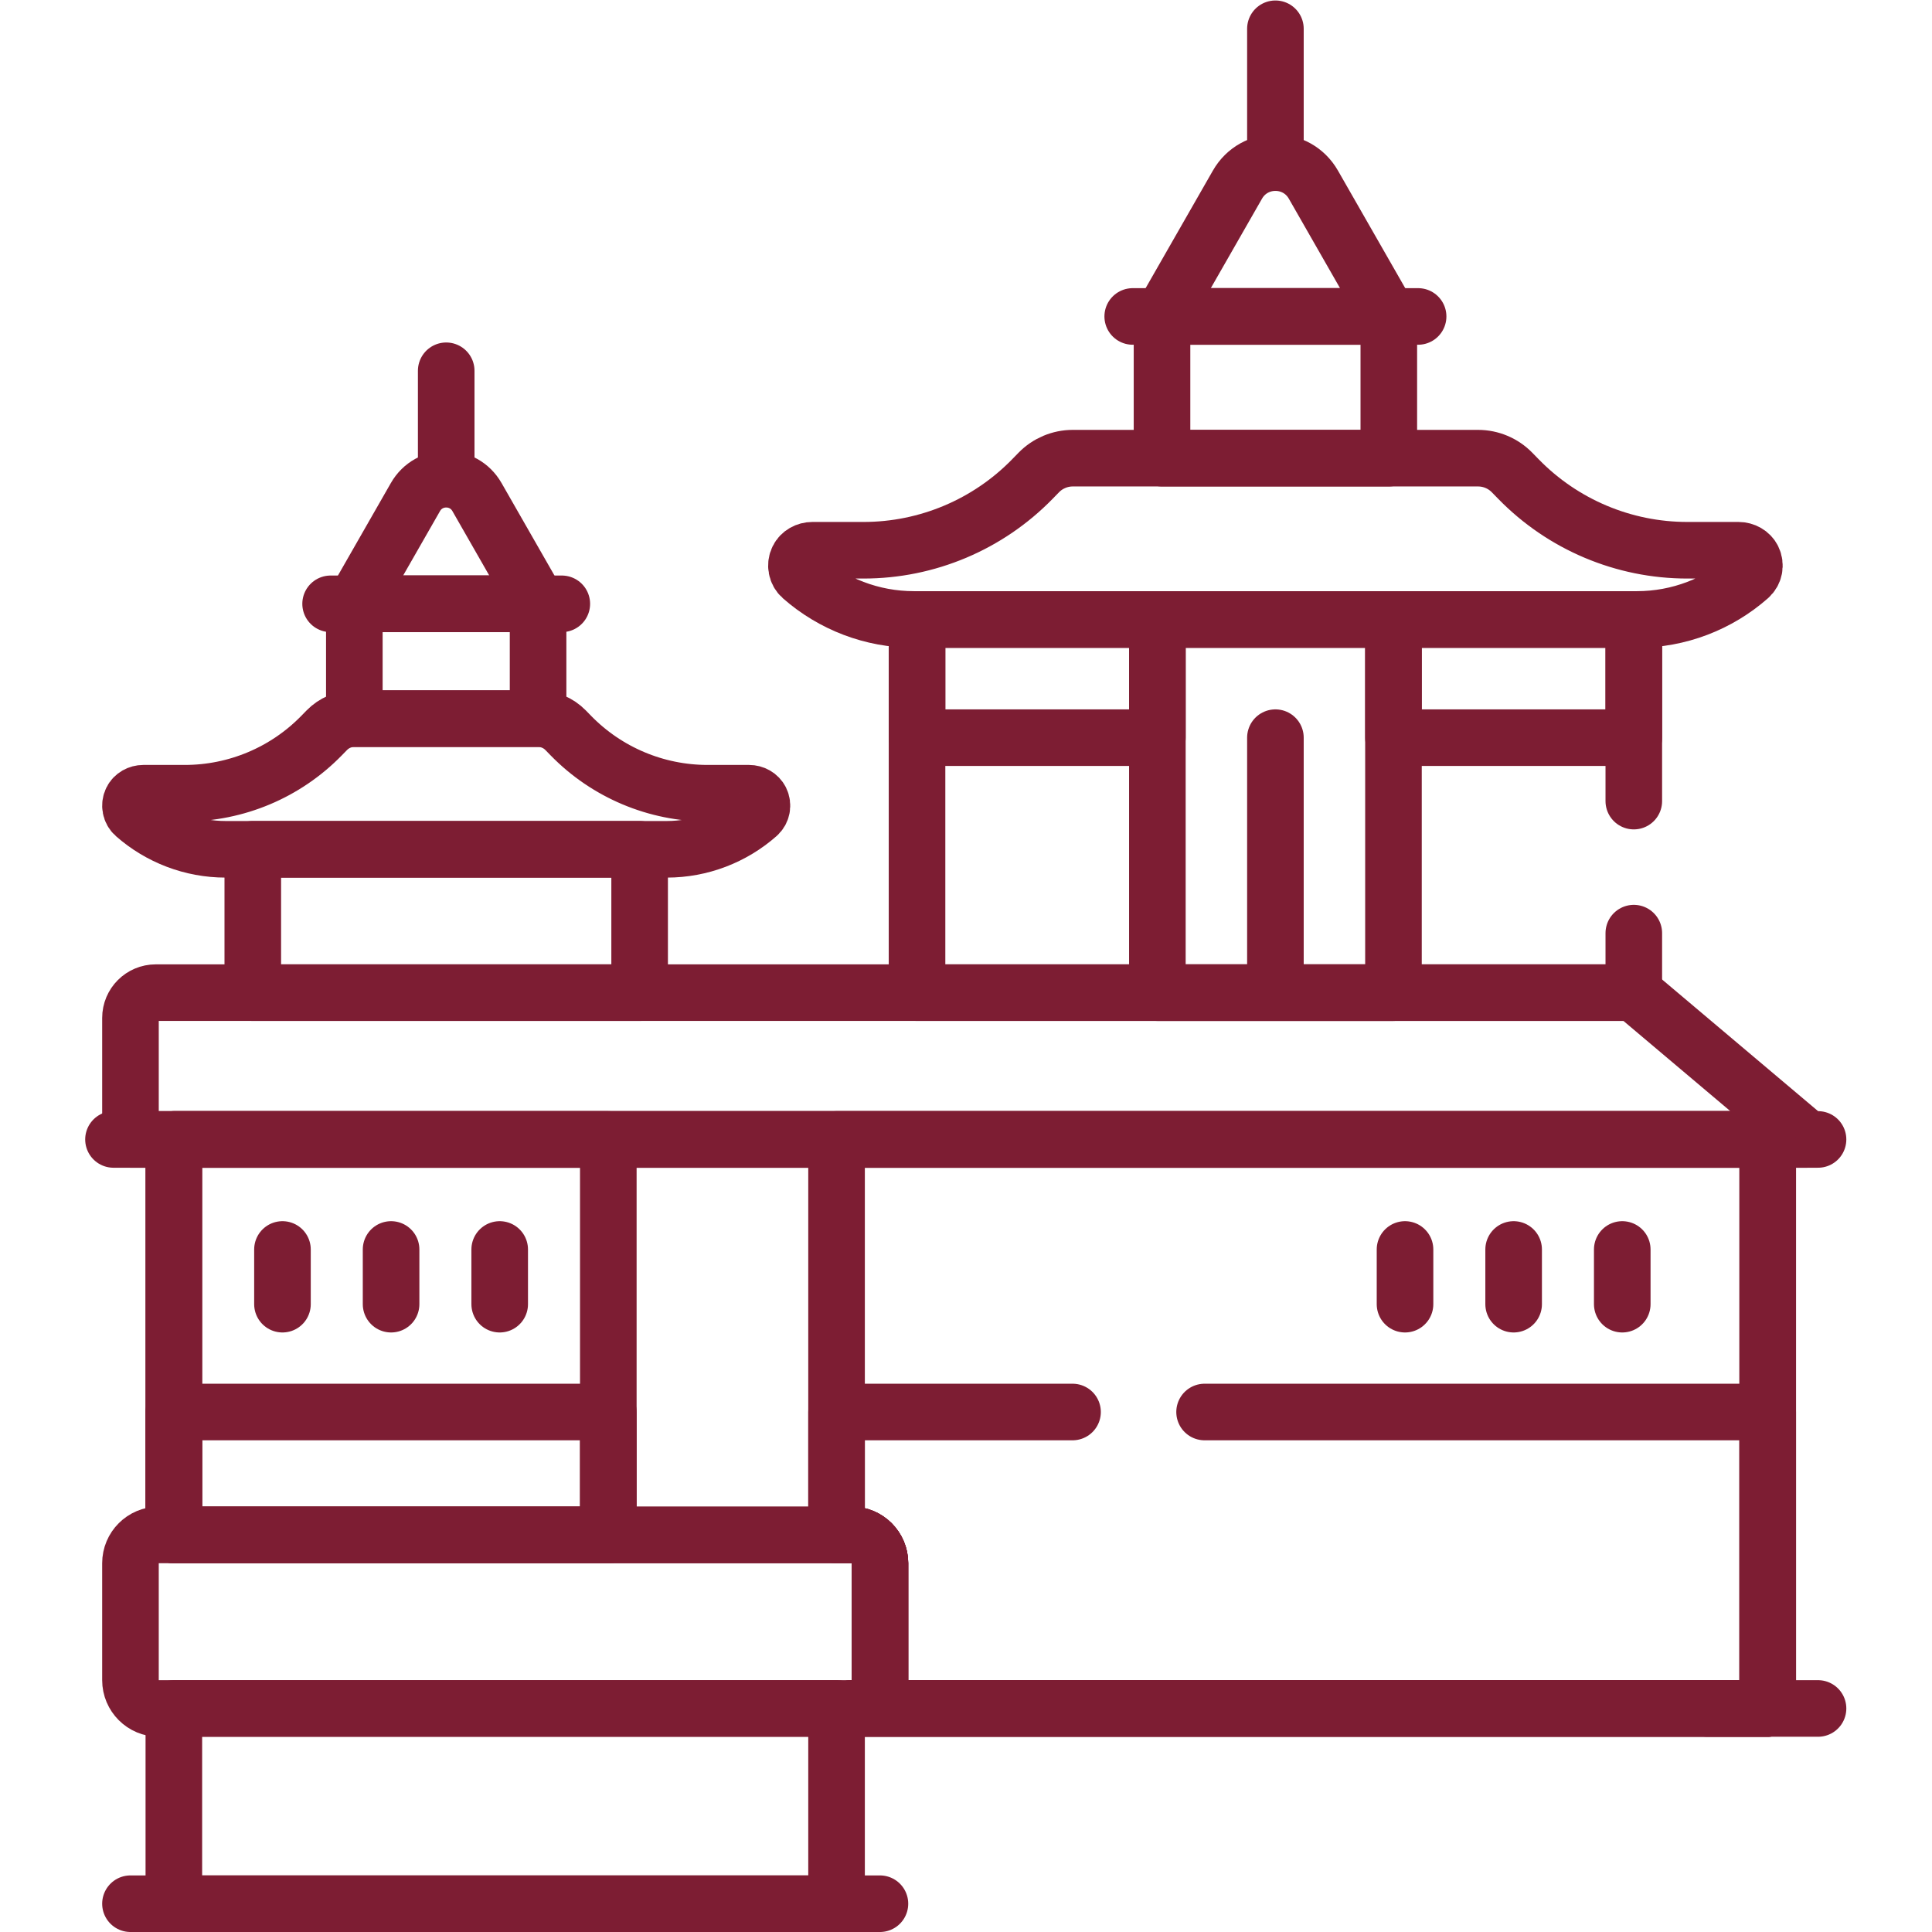 <?xml version="1.0" encoding="utf-8"?>
<!-- Generator: Adobe Illustrator 14.0.0, SVG Export Plug-In . SVG Version: 6.00 Build 43363)  -->
<!DOCTYPE svg PUBLIC "-//W3C//DTD SVG 1.1//EN" "http://www.w3.org/Graphics/SVG/1.1/DTD/svg11.dtd">
<svg version="1.1" id="svg2427" xmlns:svg="http://www.w3.org/2000/svg"
	 xmlns="http://www.w3.org/2000/svg" xmlns:xlink="http://www.w3.org/1999/xlink" x="0px" y="0px" width="682.667px"
	 height="682.667px" viewBox="0 0 682.667 682.667" enable-background="new 0 0 682.667 682.667" xml:space="preserve">
<g id="g2433" transform="matrix(1.333,0,0,-1.333,0,682.667)">
	<g id="g2435">
		<g>
			<g id="g2437">
				<g id="g2443" transform="translate(479.191,210.089)">
					
						<path id="path2445" fill="none" stroke="#7D1D33" stroke-width="15" stroke-linecap="round" stroke-linejoin="round" stroke-miterlimit="10" d="
						M0,0l-46.107,38.911h-391.794c-3.703,0-6.706-3.001-6.706-6.705V0H0z"/>
				</g>
				<g id="g2447" transform="translate(30.083,210.089)">
					
						<path id="path2449" fill="none" stroke="#7D1D33" stroke-width="15" stroke-linecap="round" stroke-linejoin="round" stroke-miterlimit="10" d="
						M0,0h451.834"/>
				</g>
				<g id="g2451" transform="translate(225.75,59.255)">
					
						<path id="path2453" fill="none" stroke="#7D1D33" stroke-width="15" stroke-linecap="round" stroke-linejoin="round" stroke-miterlimit="10" d="
						M0,0h242.833v150.834h-422.5V46H0c4.143,0,7.5-3.359,7.5-7.5v-31C7.5,3.357,4.143,0,0,0z"/>
				</g>
				
					<path id="path2455" fill="none" stroke="#7D1D33" stroke-width="15" stroke-linecap="round" stroke-linejoin="round" stroke-miterlimit="10" d="
					M306.791,347.922h-63.708v-31.333h63.708V347.922z"/>
				
					<path id="path2457" fill="none" stroke="#7D1D33" stroke-width="15" stroke-linecap="round" stroke-linejoin="round" stroke-miterlimit="10" d="
					M369.375,316.589h63.709v31.333h-63.709V316.589z"/>
				
					<path id="path2459" fill="none" stroke="#7D1D33" stroke-width="15" stroke-linecap="round" stroke-linejoin="round" stroke-miterlimit="10" d="
					M369.375,347.922h-62.584v-98.923h62.584V347.922z"/>
				<g id="g2461" transform="translate(225.75,105.255)">
					
						<path id="path2463" fill="none" stroke="#7D1D33" stroke-width="15" stroke-linecap="round" stroke-linejoin="round" stroke-miterlimit="10" d="
						M0,0h-183.667c-4.142,0-7.5-3.359-7.5-7.5v-31c0-4.143,3.358-7.5,7.5-7.5H0c4.143,0,7.5,3.357,7.5,7.5v31
						C7.5-3.358,4.143,0,0,0z"/>
				</g>
				
					<path id="path2465" fill="none" stroke="#7D1D33" stroke-width="15" stroke-linecap="round" stroke-linejoin="round" stroke-miterlimit="10" d="
					M46.083,7.499H221.75v51.756H46.083V7.499z"/>
				
					<path id="path2467" fill="none" stroke="#7D1D33" stroke-width="15" stroke-linecap="round" stroke-linejoin="round" stroke-miterlimit="10" d="
					M46.083,105.254H161.25v104.833H46.083V105.254z"/>
				
					<path id="path2469" fill="none" stroke="#7D1D33" stroke-width="15" stroke-linecap="round" stroke-linejoin="round" stroke-miterlimit="10" d="
					M46.083,105.254H161.25v32.584H46.083V105.254z"/>
				<g id="g2471" transform="translate(338.083,316.589)">
					
						<path id="path2473" fill="none" stroke="#7D1D33" stroke-width="15" stroke-linecap="round" stroke-linejoin="round" stroke-miterlimit="10" d="
						M0,0v-64.5"/>
				</g>
				<g id="g2475" transform="translate(464.619,364.034)">
					
						<path id="path2477" fill="none" stroke="#7D1D33" stroke-width="15" stroke-linecap="round" stroke-linejoin="round" stroke-miterlimit="10" d="
						M0,0c-0.7,1.413-2.216,2.236-3.792,2.236H-17.36c-16.841,0-32.969,6.797-44.732,18.851l-1.714,1.756
						c-2.372,2.43-5.622,3.801-9.018,3.801H-180.25c-3.395,0-6.646-1.371-9.018-3.801l-1.712-1.756
						c-11.763-12.054-27.891-18.851-44.732-18.851h-13.567c-1.577,0-3.093-0.823-3.793-2.236c-0.83-1.674-0.428-3.662,0.923-4.852
						c8.147-7.179,18.702-11.26,29.777-11.26H-30.7c11.076,0,21.631,4.081,29.777,11.26C0.428-3.662,0.83-1.674,0,0z"/>
				</g>
				<g id="g2479" transform="translate(300.257,428.245)">
					
						<path id="path2481" fill="none" stroke="#7D1D33" stroke-width="15" stroke-linecap="round" stroke-linejoin="round" stroke-miterlimit="10" d="
						M0.001,0h75.65"/>
				</g>
				<g id="g2483" transform="translate(348.147,463.187)">
					
						<path id="path2485" fill="none" stroke="#7D1D33" stroke-width="15" stroke-linecap="round" stroke-linejoin="round" stroke-miterlimit="10" d="
						M0,0c-4.453,7.782-15.675,7.782-20.127,0l-19.997-34.942h60.12L0,0z"/>
				</g>
				<g id="g2487" transform="translate(338.083,471.32)">
					
						<path id="path2489" fill="none" stroke="#7D1D33" stroke-width="15" stroke-linecap="round" stroke-linejoin="round" stroke-miterlimit="10" d="
						M0,0v33.181"/>
				</g>
				
					<path id="path2491" fill="none" stroke="#7D1D33" stroke-width="15" stroke-linecap="round" stroke-linejoin="round" stroke-miterlimit="10" d="
					M368.143,428.245h-60.12v-37.567h60.12V428.245z"/>
				<g id="g2493" transform="translate(201.626,300.05)">
					
						<path id="path2495" fill="none" stroke="#7D1D33" stroke-width="15" stroke-linecap="round" stroke-linejoin="round" stroke-miterlimit="10" d="
						M0,0c-0.567,1.144-1.796,1.811-3.073,1.811h-10.99c-13.644,0-26.71,5.506-36.238,15.272l-1.388,1.422
						c-1.921,1.969-4.555,3.079-7.306,3.079h-48.704c-2.75,0-5.385-1.11-7.306-3.079l-1.388-1.422
						c-9.528-9.766-22.593-15.272-36.237-15.272h-10.991c-1.277,0-2.506-0.667-3.072-1.811c-0.673-1.356-0.347-2.966,0.747-3.93
						c6.6-5.816,15.151-9.123,24.123-9.123H-24.87c8.972,0,17.522,3.307,24.122,9.123C0.347-2.966,0.672-1.356,0,0z"/>
				</g>
				<g id="g2497" transform="translate(87.637,352.067)">
					
						<path id="path2499" fill="none" stroke="#7D1D33" stroke-width="15" stroke-linecap="round" stroke-linejoin="round" stroke-miterlimit="10" d="
						M0,0h61.285"/>
				</g>
				<g id="g2501" transform="translate(126.432,380.374)">
					
						<path id="path2503" fill="none" stroke="#7D1D33" stroke-width="15" stroke-linecap="round" stroke-linejoin="round" stroke-miterlimit="10" d="
						M0,0c-3.607,6.304-12.698,6.304-16.306,0l-16.199-28.307h48.704L0,0z"/>
				</g>
				<g id="g2505" transform="translate(118.279,386.963)">
					
						<path id="path2507" fill="none" stroke="#7D1D33" stroke-width="15" stroke-linecap="round" stroke-linejoin="round" stroke-miterlimit="10" d="
						M0,0v26.88"/>
				</g>
				
					<path id="path2509" fill="none" stroke="#7D1D33" stroke-width="15" stroke-linecap="round" stroke-linejoin="round" stroke-miterlimit="10" d="
					M142.631,352.067H93.927v-30.433h48.704V352.067z"/>
				
					<path id="path2511" fill="none" stroke="#7D1D33" stroke-width="15" stroke-linecap="round" stroke-linejoin="round" stroke-miterlimit="10" d="
					M169.551,286.998H67.007v-37.998h102.544V286.998z"/>
				<g id="g2513" transform="translate(74.875,180.922)">
					
						<path id="path2515" fill="none" stroke="#7D1D33" stroke-width="15" stroke-linecap="round" stroke-linejoin="round" stroke-miterlimit="10" d="
						M0,0v-14.5"/>
				</g>
				<g id="g2517" transform="translate(132.458,180.922)">
					
						<path id="path2519" fill="none" stroke="#7D1D33" stroke-width="15" stroke-linecap="round" stroke-linejoin="round" stroke-miterlimit="10" d="
						M0,0v-14.5"/>
				</g>
				<g id="g2521" transform="translate(103.667,180.922)">
					
						<path id="path2523" fill="none" stroke="#7D1D33" stroke-width="15" stroke-linecap="round" stroke-linejoin="round" stroke-miterlimit="10" d="
						M0,0v-14.5"/>
				</g>
				<g id="g2525" transform="translate(372.438,180.922)">
					
						<path id="path2527" fill="none" stroke="#7D1D33" stroke-width="15" stroke-linecap="round" stroke-linejoin="round" stroke-miterlimit="10" d="
						M0,0v-14.5"/>
				</g>
				<g id="g2529" transform="translate(430.022,180.922)">
					
						<path id="path2531" fill="none" stroke="#7D1D33" stroke-width="15" stroke-linecap="round" stroke-linejoin="round" stroke-miterlimit="10" d="
						M0.001,0v-14.5"/>
				</g>
				<g id="g2533" transform="translate(401.229,180.922)">
					
						<path id="path2535" fill="none" stroke="#7D1D33" stroke-width="15" stroke-linecap="round" stroke-linejoin="round" stroke-miterlimit="10" d="
						M0,0v-14.5"/>
				</g>
				<g id="g2537" transform="translate(221.75,105.255)">
					
						<path id="path2539" fill="none" stroke="#7D1D33" stroke-width="15" stroke-linecap="round" stroke-linejoin="round" stroke-miterlimit="10" d="
						M0,0h4c4.143,0,7.5-3.359,7.5-7.5v-31c0-4.143-3.357-7.5-7.5-7.5h242.833v150.834H0V0z"/>
				</g>
				<g id="g2541" transform="translate(481.917,59.255)">
					
						<path id="path2543" fill="none" stroke="#7D1D33" stroke-width="15" stroke-linecap="round" stroke-linejoin="round" stroke-miterlimit="10" d="
						M0,0h-29.334"/>
				</g>
				<g id="g2545" transform="translate(34.583,7.499)">
					
						<path id="path2547" fill="none" stroke="#7D1D33" stroke-width="15" stroke-linecap="round" stroke-linejoin="round" stroke-miterlimit="10" d="
						M0,0h198.667"/>
				</g>
				<g id="g2549" transform="translate(433.083,299.775)">
					
						<path id="path2551" fill="none" stroke="#7D1D33" stroke-width="15" stroke-linecap="round" stroke-linejoin="round" stroke-miterlimit="10" d="
						M0.001,0v48.147H-190v-98.922H0.001V-35"/>
				</g>
				<g id="g2553" transform="translate(284.306,137.839)">
					
						<path id="path2555" fill="none" stroke="#7D1D33" stroke-width="15" stroke-linecap="round" stroke-linejoin="round" stroke-miterlimit="10" d="
						M0-0.001h-62.556v-32.583h4c4.143,0,7.5-3.357,7.5-7.5v-31c0-4.143-3.357-7.5-7.5-7.5h242.833v78.583H35.001"/>
				</g>
			</g>
		</g>
	</g>
</g>
</svg>
